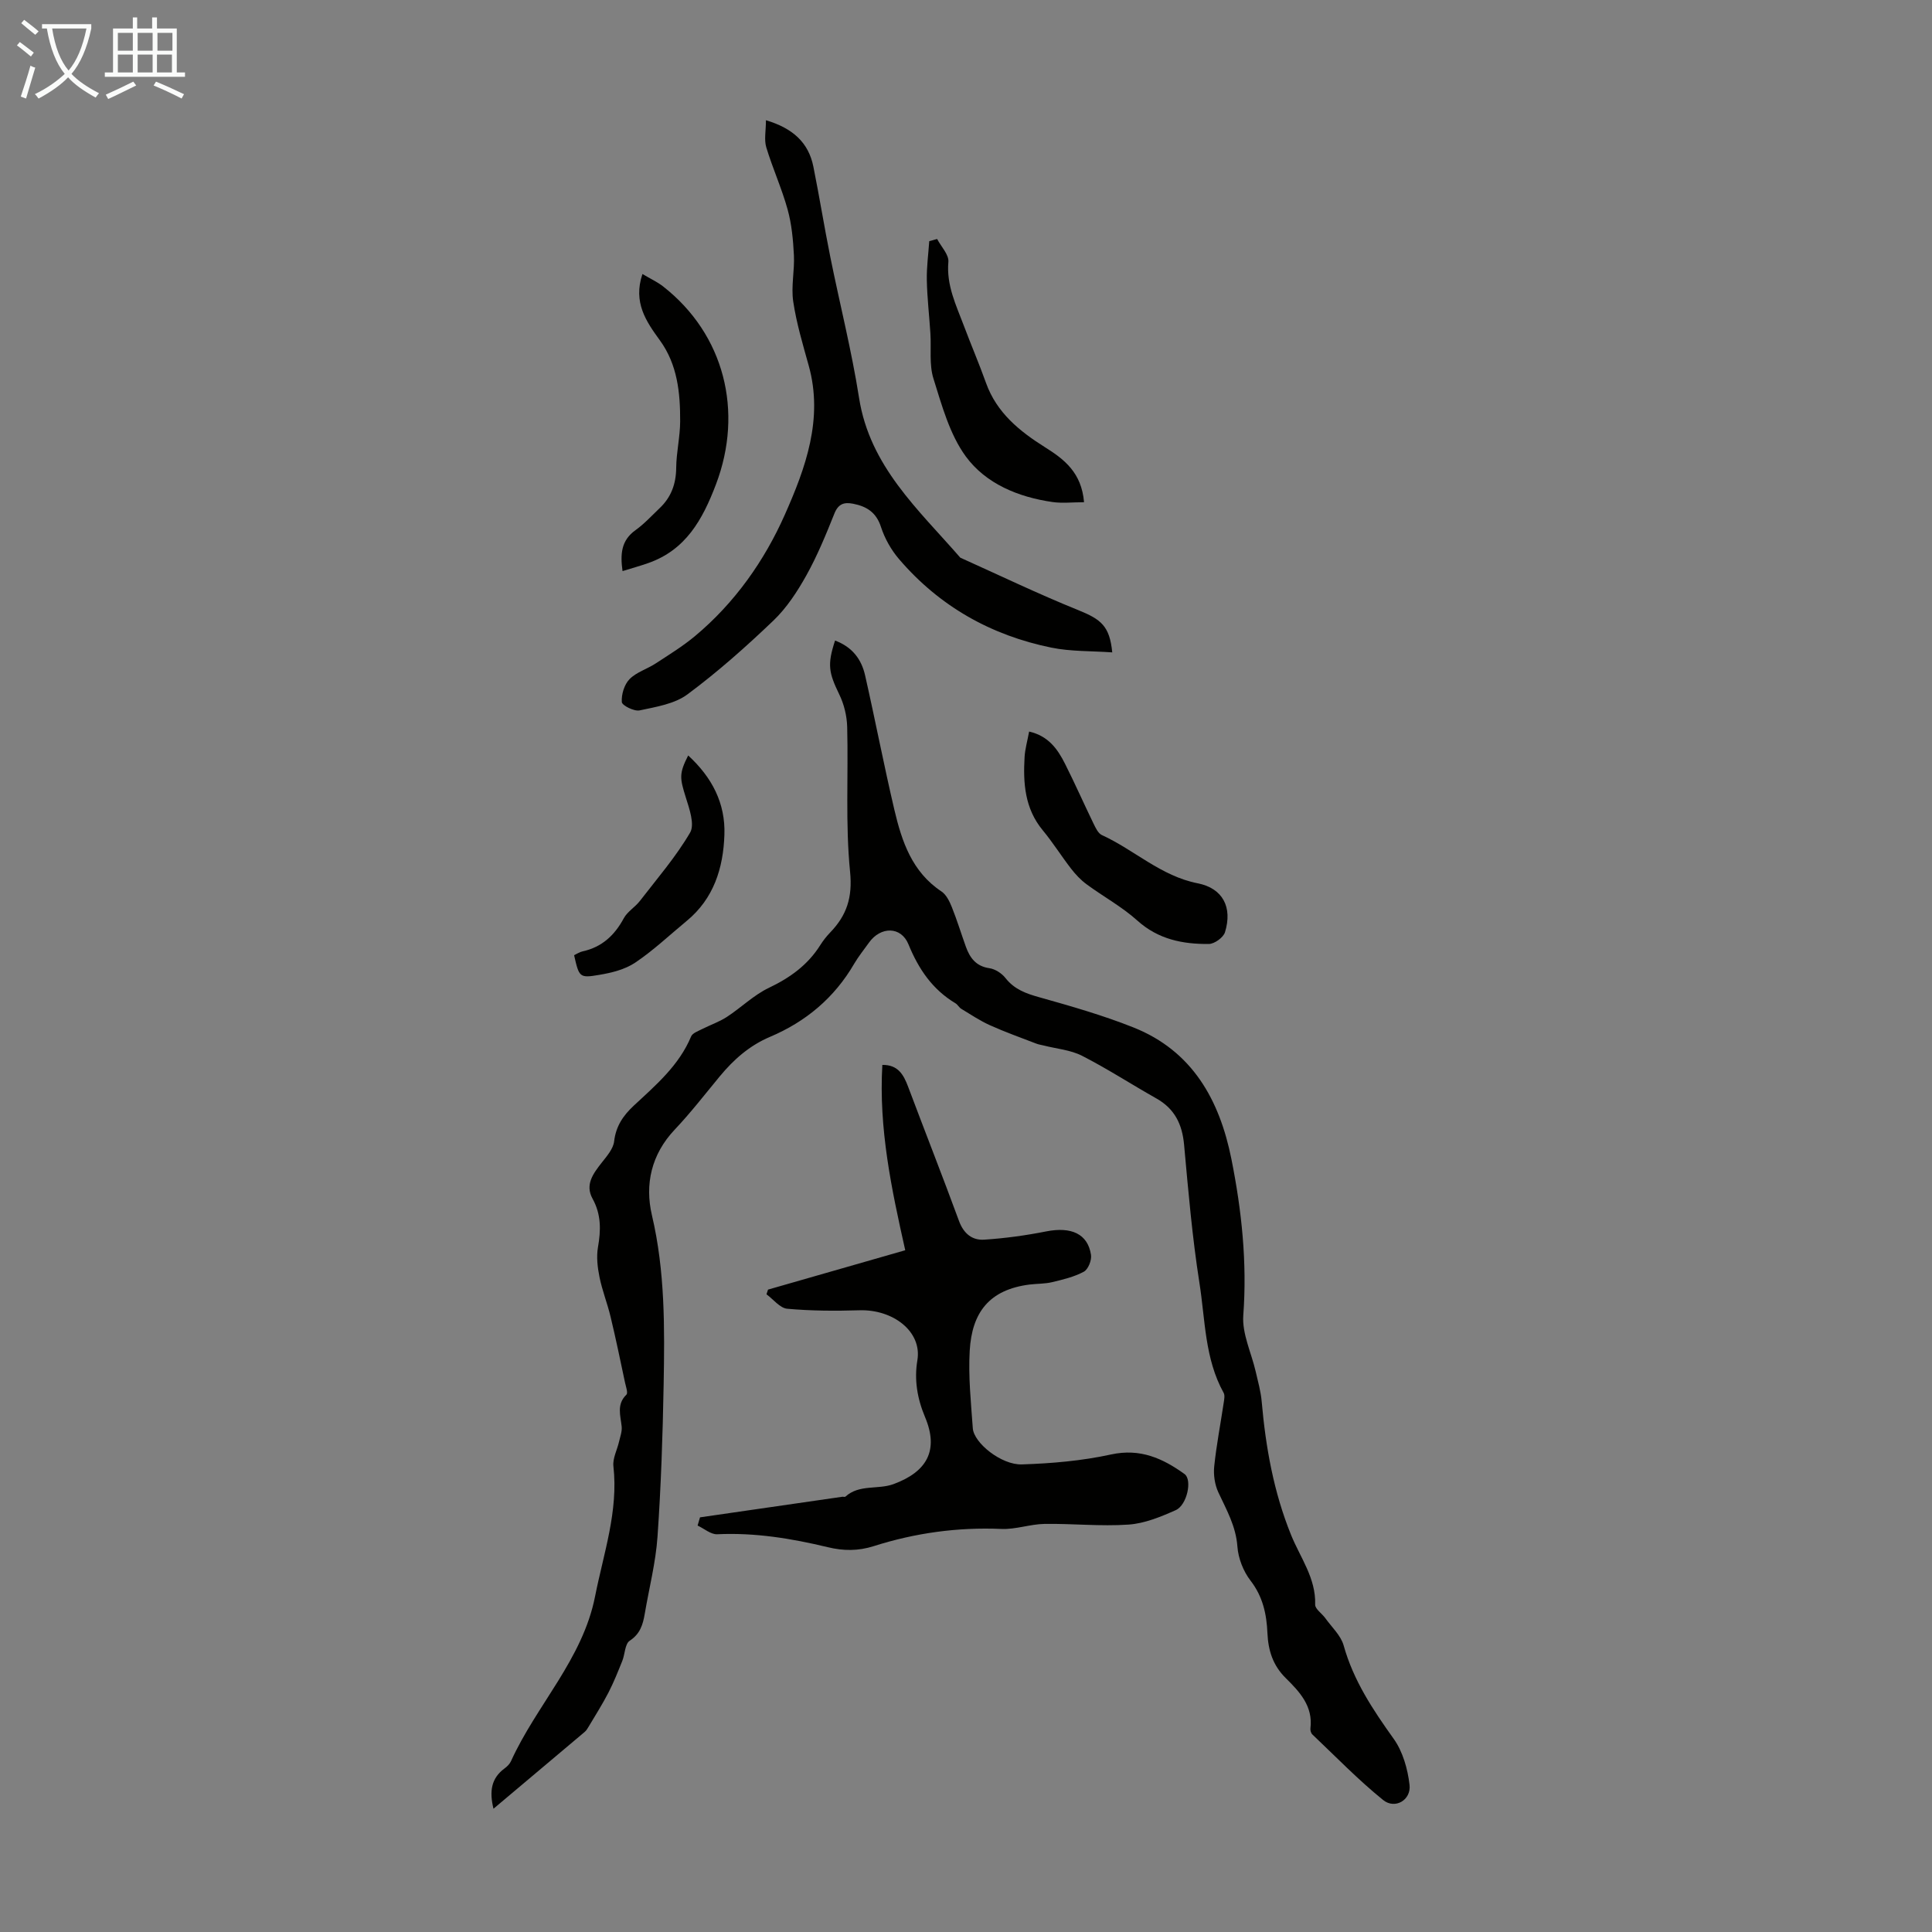 <svg enable-background="new 0 0 400 400" viewBox="0 0 400 400" xmlns="http://www.w3.org/2000/svg"><rect x="0" y="0" width="400" height="400" fill="#808080" stroke="none"/><path d="m6.4 11.7c-1-.8-1.9-1.6-2.9-2.3l.6-.7c.9.7 1.9 1.4 2.9 2.2zm-2.1 8.3c.7-2.1 1.4-4.2 2-6.4.2.1.6.3 1 .4-.7 2.3-1.3 4.4-1.9 6.4zm3-12.8c-1.1-.9-2.1-1.7-2.9-2.4l.6-.7c1 .8 2 1.5 3 2.4zm1.4-1.3v-.9h10.2v.9c-.9 4.2-2.3 7.3-4.1 9.4 1.3 1.4 3.2 2.7 5.7 4-.2.2-.4.5-.7.9-2.5-1.4-4.4-2.7-5.7-4.2-1.4 1.5-3.5 3-6.1 4.4 0 0 0 0-.1-.1-.3-.4-.5-.7-.7-.8 2.7-1.3 4.7-2.8 6.2-4.2-1.8-2.2-3-5.3-3.7-9.4zm9.2 0h-7.1c.6 3.8 1.7 6.7 3.4 8.7 1.7-2 2.9-4.8 3.7-8.7z" fill="#fafbfa"/><path d="m31.6 3.6h.9v2.3h4.1v9.1h1.7v.9h-16.6v-.9h1.7v-9.1h4.1v-2.3h.9v2.3h3.1v-2.3zm-4 13.3.6.8c-1.9.9-3.8 1.9-5.8 2.8-.2-.3-.3-.6-.5-.9 2-.9 3.9-1.8 5.7-2.7zm-3.2-10.1v3.7h3.1v-3.7zm0 4.5v3.7h3.1v-3.7zm4.1-4.5v3.7h3.1v-3.7zm0 4.5v3.7h3.1v-3.7zm9.1 9.1c-2.1-1.1-4.1-2-5.8-2.7l.5-.8c2.2.9 4.1 1.8 5.8 2.6zm-1.9-13.6h-3.1v3.7h3.1zm-3.2 4.5v3.7h3.1v-3.7z" fill="#fafbfa"/><g fill="#010100"><path d="m172.89 132.62c3.6 1.34 5.48 3.92 6.22 7.21 2.1 9.26 3.89 18.59 6.06 27.83 1.54 6.54 3.65 12.86 9.74 16.9 1 .66 1.67 2.04 2.15 3.23 1.08 2.69 1.93 5.48 2.91 8.21.84 2.33 2.11 4.06 4.89 4.46 1.19.17 2.55 1.06 3.31 2.03 1.85 2.36 4.27 3.22 7.04 3.99 6.55 1.84 13.12 3.72 19.43 6.23 12.24 4.86 17.86 15.04 20.31 27.26 2.13 10.66 3.27 21.39 2.46 32.35-.28 3.8 1.67 7.75 2.57 11.65.47 2.06 1.06 4.11 1.24 6.2.83 9.48 2.48 18.74 6.08 27.62 1.9 4.7 5.16 8.93 4.99 14.42-.03.91 1.4 1.84 2.09 2.8 1.33 1.86 3.23 3.59 3.81 5.67 2.03 7.27 6.05 13.3 10.37 19.34 1.88 2.64 2.89 6.23 3.27 9.51.37 3.15-3.01 5.13-5.46 3.15-5.17-4.18-9.83-9-14.67-13.59-.28-.27-.44-.85-.39-1.25.57-4.6-2.25-7.58-5.11-10.41-2.66-2.62-3.63-5.72-3.79-9.29-.17-3.93-.94-7.58-3.51-10.9-1.49-1.93-2.54-4.63-2.71-7.06-.31-4.21-2.26-7.59-3.95-11.22-.74-1.59-1.03-3.61-.85-5.36.46-4.44 1.32-8.84 1.98-13.27.1-.64.25-1.45-.03-1.96-3.93-7.09-3.8-15.1-5.01-22.75-1.49-9.48-2.31-19.07-3.18-28.64-.39-4.23-1.95-7.42-5.72-9.55-5.16-2.91-10.14-6.15-15.4-8.84-2.39-1.22-5.29-1.45-7.95-2.13-.53-.13-1.08-.21-1.58-.41-3.19-1.23-6.42-2.38-9.53-3.78-2.07-.93-3.99-2.22-5.94-3.4-.47-.28-.74-.87-1.21-1.15-4.77-2.86-7.63-7.07-9.73-12.2-1.54-3.78-5.77-3.73-8.17-.37-1.04 1.46-2.18 2.86-3.08 4.4-4.09 7.03-10 11.98-17.42 15.12-4.25 1.8-7.53 4.7-10.42 8.2-3.06 3.71-6.02 7.53-9.32 11.02-4.84 5.13-6.21 11.33-4.7 17.74 2.73 11.61 2.63 23.31 2.42 35.04-.19 10.5-.54 21.01-1.27 31.49-.37 5.35-1.74 10.64-2.64 15.95-.38 2.23-.94 4.16-3.12 5.59-.99.65-.97 2.77-1.53 4.17-.89 2.21-1.77 4.43-2.86 6.55-1.26 2.43-2.73 4.75-4.13 7.1-.22.38-.47.78-.8 1.06-6.21 5.24-12.43 10.47-18.88 15.9-.87-3.58-.5-6.3 2.31-8.36.53-.39 1.06-.92 1.32-1.5 5.28-11.63 14.82-21.07 17.4-34.09 1.76-8.92 4.85-17.62 3.8-26.97-.18-1.62.77-3.36 1.16-5.05.24-1.05.66-2.14.55-3.17-.24-2.3-1.09-4.57.98-6.59.37-.36-.1-1.64-.28-2.48-.97-4.56-1.91-9.13-3-13.66-.66-2.76-1.73-5.42-2.29-8.2-.41-2.01-.66-4.19-.32-6.17.62-3.53.69-6.79-1.12-10.07-1.6-2.9.13-5.19 1.89-7.44 1.06-1.35 2.4-2.87 2.58-4.43.37-3.14 1.85-5.31 4.06-7.38 4.57-4.25 9.38-8.33 11.88-14.34.29-.69 1.43-1.09 2.23-1.5 1.71-.87 3.57-1.5 5.16-2.53 2.96-1.93 5.57-4.53 8.71-6.03 4.38-2.09 8.04-4.72 10.63-8.83.59-.94 1.3-1.84 2.07-2.64 3.41-3.54 4.64-7.23 4.11-12.55-.99-9.92-.34-19.99-.6-29.99-.06-2.27-.64-4.7-1.64-6.74-2.18-4.51-2.51-6.15-.87-11.15z"/><path d="m144.93 314.15c9.82-1.42 19.63-2.84 29.45-4.26.22-.03.53.09.66-.03 2.86-2.6 6.71-1.4 9.95-2.59 6.96-2.56 9.42-7.02 6.53-13.88-1.65-3.93-2.25-7.79-1.59-11.74 1.01-5.99-5.06-10.59-12-10.37-4.98.15-10 .13-14.95-.32-1.51-.14-2.86-1.95-4.29-2.99.11-.32.22-.65.32-.97 9.27-2.66 18.54-5.32 28.41-8.15-2.83-12.61-5.51-25.15-4.74-38.37 3.22-.05 4.38 1.98 5.33 4.5 3.49 9.29 7.13 18.52 10.55 27.83.96 2.6 2.73 4.01 5.2 3.85 4.3-.28 8.61-.87 12.84-1.71 5.18-1.02 8.62.49 9.28 4.86.17 1.1-.58 2.99-1.48 3.48-2 1.08-4.33 1.63-6.58 2.17-1.51.36-3.11.3-4.66.49-8.34 1.06-11.93 5.76-12.39 13.69-.31 5.33.26 10.73.64 16.08.22 3.02 5.91 7.61 10.16 7.47 6.18-.2 12.44-.74 18.47-2.06 6.03-1.31 10.7.81 15.2 4.05 1.65 1.19.52 6.43-1.8 7.47-3.11 1.39-6.46 2.77-9.79 3-5.77.4-11.6-.23-17.41-.14-2.97.05-5.96 1.17-8.9 1.04-9.06-.39-17.86.83-26.44 3.56-3.23 1.03-6.29 1-9.51.22-7.52-1.81-15.1-3.05-22.9-2.68-1.32.06-2.7-1.17-4.06-1.8.16-.58.33-1.14.5-1.7z"/><path d="m158.58 24.89c5.59 1.67 8.82 4.64 9.82 9.61 1.25 6.21 2.25 12.46 3.5 18.67 1.96 9.74 4.42 19.4 5.96 29.21 2.22 14.19 12.3 23.12 20.96 33.08 8.12 3.65 16.15 7.52 24.4 10.85 4.75 1.92 6.52 3.29 7.06 8.76-4.3-.31-8.54-.16-12.58-.98-12.53-2.55-23.21-8.57-31.57-18.34-1.63-1.9-2.96-4.27-3.73-6.64-.98-3.04-2.97-4.27-5.78-4.82-1.85-.36-3.06.01-3.87 2.04-1.74 4.35-3.53 8.72-5.81 12.81-1.87 3.35-4.07 6.72-6.82 9.35-5.65 5.4-11.53 10.63-17.8 15.28-2.67 1.98-6.49 2.58-9.9 3.31-1.12.24-3.63-1.02-3.68-1.73-.11-1.57.51-3.63 1.6-4.74 1.42-1.45 3.64-2.09 5.41-3.25 2.77-1.81 5.62-3.56 8.15-5.67 8.22-6.86 14.37-15.6 18.6-25.15 4.25-9.58 8.01-19.79 4.94-30.83-1.22-4.39-2.54-8.79-3.21-13.27-.47-3.12.3-6.41.14-9.61-.16-3.17-.46-6.41-1.3-9.45-1.21-4.38-3.12-8.56-4.43-12.91-.46-1.58-.06-3.41-.06-5.58z"/><path d="m213.07 151.46c4.02.92 5.91 3.66 7.43 6.67 2.06 4.08 3.9 8.27 5.9 12.38.43.88.95 2.02 1.73 2.38 6.73 3.08 12.22 8.49 19.84 9.99 5.21 1.02 7.24 4.98 5.65 10.13-.34 1.09-2.18 2.42-3.34 2.43-5.41.05-10.48-.95-14.81-4.85-3.18-2.86-7.05-4.96-10.52-7.52-1.2-.88-2.26-2.02-3.18-3.2-2.02-2.61-3.78-5.44-5.89-7.98-3.72-4.5-4.07-9.76-3.75-15.19.1-1.65.58-3.28.94-5.24z"/><path d="m133.01 56.73c1.66.99 3.09 1.64 4.29 2.58 12.68 9.94 16.67 25.87 10.93 40.98-2.78 7.31-6.24 13.57-14.05 16.3-1.67.59-3.38 1.05-5.29 1.65-.48-3.49-.32-6.34 2.7-8.49 1.8-1.29 3.33-2.97 4.95-4.51 2.41-2.27 3.43-5.04 3.46-8.39.03-3.21.81-6.42.82-9.63.02-5.89-.55-11.72-4.18-16.73-2.85-3.92-5.61-7.87-3.63-13.76z"/><path d="m224.44 103.98c-2.42 0-4.52.25-6.53-.04-7.09-1.02-13.81-3.79-17.96-9.45-3.34-4.58-4.95-10.56-6.69-16.11-.91-2.89-.43-6.21-.63-9.34-.23-3.67-.67-7.34-.74-11.02-.06-2.69.32-5.39.5-8.09.54-.15 1.08-.3 1.63-.45.83 1.59 2.46 3.24 2.33 4.74-.43 4.86 1.6 8.95 3.2 13.2 1.49 3.97 3.17 7.88 4.6 11.88 2.22 6.18 6.95 9.99 12.23 13.31 3.97 2.49 7.55 5.25 8.06 11.37z"/><path d="m118.86 197.76c.56-.26 1.13-.65 1.76-.79 3.98-.87 6.61-3.3 8.52-6.84.75-1.4 2.35-2.31 3.35-3.61 3.58-4.64 7.45-9.12 10.39-14.14.99-1.7-.16-4.95-.9-7.31-1.24-3.99-1.41-4.89.5-8.66 4.93 4.53 7.73 9.89 7.5 16.43-.23 6.88-2.2 13.21-7.81 17.83-3.53 2.91-6.87 6.09-10.64 8.62-2.12 1.43-4.9 2.12-7.49 2.55-4.09.7-4.14.47-5.18-4.08z"/></g></svg>